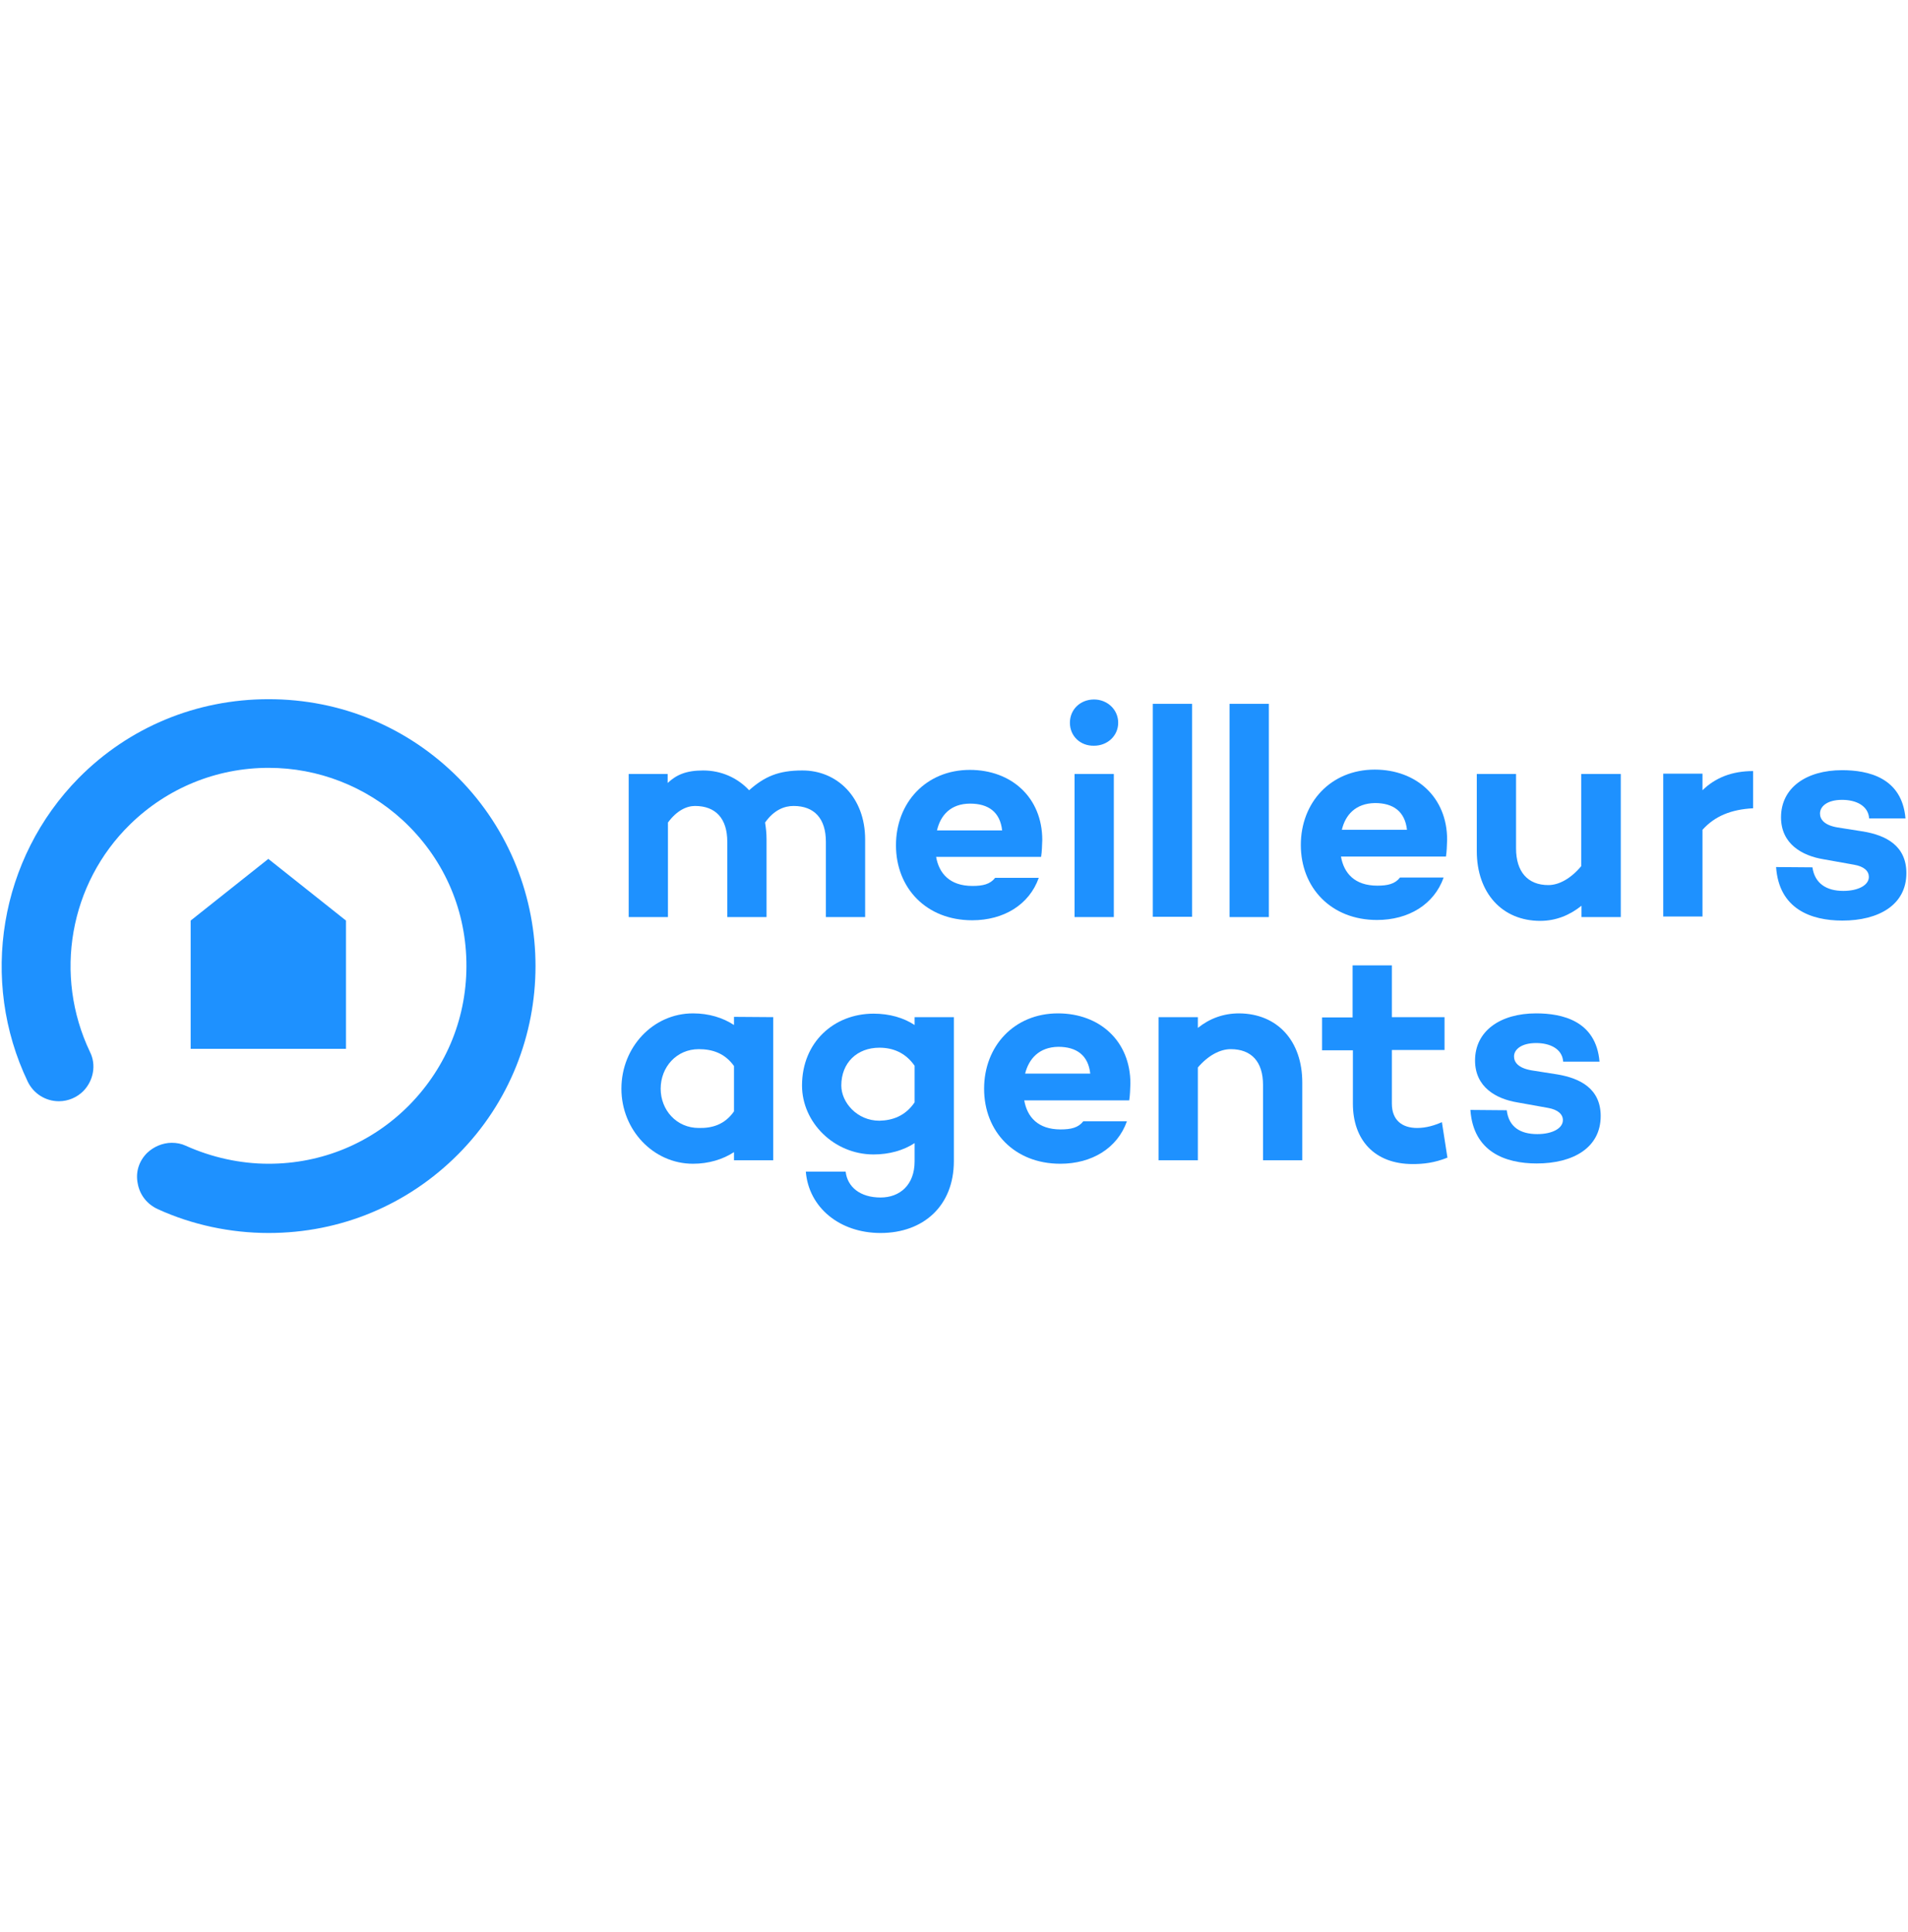 <?xml version="1.0" encoding="UTF-8"?> <svg xmlns="http://www.w3.org/2000/svg" width="80" height="81" viewBox="0 0 80 81" fill="none"><g clip-path="url(#clip0_165_26569)"><path d="M19.214 48.384C23.531 44.043 23.531 36.97 19.226 32.616C17.104 30.482 14.287 29.311 11.263 29.311C8.238 29.311 5.409 30.482 3.299 32.616C-0.018 35.982 -0.871 41.092 1.165 45.348C1.409 45.847 1.909 46.165 2.47 46.165C2.86 46.165 3.226 46.006 3.495 45.738C3.921 45.299 4.043 44.64 3.775 44.104C2.238 40.884 2.909 37.043 5.458 34.555C7.019 33.031 9.08 32.189 11.263 32.189C13.348 32.189 15.336 32.97 16.872 34.372C18.555 35.921 19.506 38.018 19.555 40.299C19.604 42.579 18.75 44.713 17.153 46.335C15.58 47.921 13.494 48.786 11.263 48.786C10.068 48.786 8.872 48.518 7.787 48.03C7.604 47.945 7.409 47.908 7.202 47.908C6.824 47.908 6.446 48.067 6.165 48.335C5.824 48.677 5.677 49.14 5.775 49.616C5.86 50.091 6.165 50.482 6.616 50.689C8.055 51.347 9.665 51.689 11.263 51.689C14.275 51.689 17.092 50.518 19.214 48.384ZM7.994 38.592L11.251 36.006L14.507 38.592V43.969H7.994V38.592Z" fill="#1E91FF"></path><path d="M36.274 35.189V38.445H34.628V35.287C34.628 34.311 34.14 33.787 33.274 33.787C32.896 33.787 32.457 33.945 32.079 34.482C32.116 34.714 32.14 34.933 32.14 35.189V38.445H30.494V35.287C30.494 34.311 30.006 33.787 29.14 33.787C28.787 33.787 28.372 33.982 28.006 34.482V38.445H26.36V32.445H27.994V32.823C28.36 32.482 28.762 32.299 29.482 32.299C30.238 32.299 30.921 32.604 31.409 33.128C32.055 32.555 32.64 32.299 33.628 32.299C35.091 32.287 36.274 33.421 36.274 35.189Z" fill="#1E91FF"></path><path d="M39.287 34.811H42.018C41.933 34.043 41.445 33.689 40.677 33.689C39.86 33.689 39.433 34.177 39.287 34.811ZM43.652 35.921H39.25C39.372 36.616 39.823 37.14 40.774 37.14C41.213 37.14 41.518 37.067 41.726 36.799H43.555C43.152 37.933 42.079 38.579 40.762 38.579C38.835 38.579 37.567 37.226 37.567 35.433C37.567 33.653 38.823 32.275 40.665 32.275C42.408 32.275 43.701 33.433 43.701 35.214C43.689 35.482 43.689 35.677 43.652 35.921Z" fill="#1E91FF"></path><path d="M46.701 32.445V38.445H45.055V32.445H46.701ZM44.86 30.299C44.86 29.738 45.299 29.323 45.872 29.323C46.421 29.323 46.884 29.738 46.884 30.299C46.884 30.848 46.433 31.262 45.872 31.262C45.299 31.275 44.86 30.86 44.86 30.299Z" fill="#1E91FF"></path><path d="M48.335 38.433H49.981V29.506H48.335V38.433Z" fill="#1E91FF"></path><path d="M51.555 38.445H53.201V29.506H51.555V38.445Z" fill="#1E91FF"></path><path d="M56.262 34.787H58.993C58.908 34.019 58.42 33.665 57.652 33.665C56.835 33.677 56.408 34.165 56.262 34.787ZM60.627 35.909H56.225C56.347 36.604 56.798 37.128 57.749 37.128C58.188 37.128 58.493 37.055 58.701 36.787H60.53C60.127 37.921 59.054 38.567 57.737 38.567C55.81 38.567 54.542 37.214 54.542 35.421C54.542 33.641 55.798 32.263 57.64 32.263C59.384 32.263 60.676 33.421 60.676 35.201C60.664 35.47 60.664 35.665 60.627 35.909Z" fill="#1E91FF"></path><path d="M67.957 32.445V38.445H66.31V37.97C65.823 38.36 65.249 38.604 64.579 38.604C62.981 38.604 61.92 37.433 61.92 35.677V32.445H63.566V35.567C63.566 36.543 64.054 37.104 64.92 37.104C65.371 37.104 65.871 36.823 66.298 36.311V32.445H67.957Z" fill="#1E91FF"></path><path d="M73.505 32.324V33.884C72.579 33.933 71.896 34.214 71.383 34.787V38.421H69.737V32.433H71.383V33.128C71.92 32.604 72.615 32.324 73.505 32.324Z" fill="#1E91FF"></path><path d="M30.775 46.591V44.689C30.384 44.14 29.848 43.982 29.299 43.982C28.36 43.982 27.701 44.738 27.701 45.64C27.701 46.53 28.36 47.286 29.299 47.286C29.848 47.299 30.384 47.152 30.775 46.591ZM32.421 42.64V48.64H30.775V48.299C30.311 48.603 29.714 48.786 29.055 48.786C27.397 48.786 26.055 47.372 26.055 45.64C26.055 43.896 27.384 42.482 29.055 42.482C29.726 42.482 30.311 42.665 30.775 42.969V42.628L32.421 42.64Z" fill="#1E91FF"></path><path d="M38.348 46.213V44.677C37.957 44.116 37.421 43.921 36.872 43.921C35.933 43.921 35.275 44.555 35.275 45.506C35.275 46.213 35.933 46.982 36.872 46.982C37.421 46.969 37.957 46.786 38.348 46.213ZM39.994 42.64V48.677C39.994 50.555 38.713 51.689 36.921 51.689C35.201 51.689 33.909 50.616 33.787 49.116H35.457C35.531 49.762 36.067 50.201 36.921 50.201C37.726 50.201 38.348 49.677 38.348 48.689V47.921C37.884 48.225 37.287 48.396 36.628 48.396C34.97 48.396 33.628 47.055 33.628 45.506C33.628 43.701 34.957 42.494 36.628 42.494C37.299 42.494 37.884 42.665 38.348 42.969V42.64H39.994Z" fill="#1E91FF"></path><path d="M42.982 45.006H45.713C45.628 44.238 45.14 43.884 44.372 43.884C43.567 43.896 43.14 44.384 42.982 45.006ZM47.347 46.128H42.945C43.067 46.823 43.518 47.347 44.469 47.347C44.908 47.347 45.213 47.274 45.421 47.006H47.25C46.847 48.14 45.774 48.786 44.457 48.786C42.531 48.786 41.262 47.433 41.262 45.64C41.262 43.86 42.518 42.482 44.36 42.482C46.104 42.482 47.396 43.64 47.396 45.421C47.384 45.689 47.384 45.884 47.347 46.128Z" fill="#1E91FF"></path><path d="M54.603 45.384V48.64H52.957V45.482C52.957 44.506 52.469 43.982 51.603 43.982C51.152 43.982 50.652 44.25 50.225 44.75V48.64H48.579V42.64H50.225V43.091C50.713 42.701 51.286 42.482 51.957 42.482C53.555 42.494 54.603 43.628 54.603 45.384Z" fill="#1E91FF"></path><path d="M60.689 48.53C60.14 48.75 59.676 48.799 59.237 48.799C57.628 48.799 56.725 47.786 56.725 46.262V44.03H55.433V42.652H56.713V40.469H58.359V42.64H60.567V44.018H58.359V46.262C58.359 46.969 58.798 47.286 59.42 47.286C59.798 47.286 60.152 47.177 60.457 47.042L60.689 48.53Z" fill="#1E91FF"></path><path d="M64.457 47.543C65.091 47.543 65.53 47.299 65.53 46.957C65.53 46.713 65.323 46.518 64.908 46.445L63.615 46.213C62.737 46.067 61.847 45.579 61.847 44.457C61.847 43.226 62.896 42.482 64.408 42.482C65.493 42.482 66.92 42.787 67.066 44.506H65.542C65.505 43.969 64.993 43.726 64.408 43.726C63.774 43.726 63.481 44.006 63.481 44.286C63.481 44.518 63.64 44.774 64.225 44.872L65.31 45.043C66.237 45.201 67.115 45.628 67.115 46.786C67.115 48.116 65.957 48.774 64.432 48.774C63.115 48.774 61.774 48.286 61.652 46.53L63.176 46.543C63.262 47.25 63.749 47.543 64.457 47.543Z" fill="#1E91FF"></path><path d="M77.286 37.348C77.92 37.348 78.359 37.104 78.359 36.762C78.359 36.519 78.164 36.323 77.737 36.25L76.444 36.019C75.566 35.872 74.676 35.384 74.676 34.262C74.676 33.031 75.725 32.287 77.237 32.287C78.322 32.287 79.749 32.592 79.895 34.311H78.371C78.335 33.775 77.822 33.531 77.237 33.531C76.603 33.531 76.31 33.811 76.31 34.104C76.31 34.336 76.469 34.592 77.054 34.689L78.139 34.86C79.066 35.019 79.932 35.445 79.932 36.604C79.932 37.933 78.774 38.592 77.249 38.592C75.932 38.592 74.591 38.104 74.469 36.348L75.993 36.36C76.091 37.043 76.591 37.348 77.286 37.348Z" fill="#1E91FF"></path></g><defs><clipPath id="clip0_165_26569"><rect width="80" height="22.378" fill="white" transform="translate(0 29.311)"></rect></clipPath></defs></svg> 